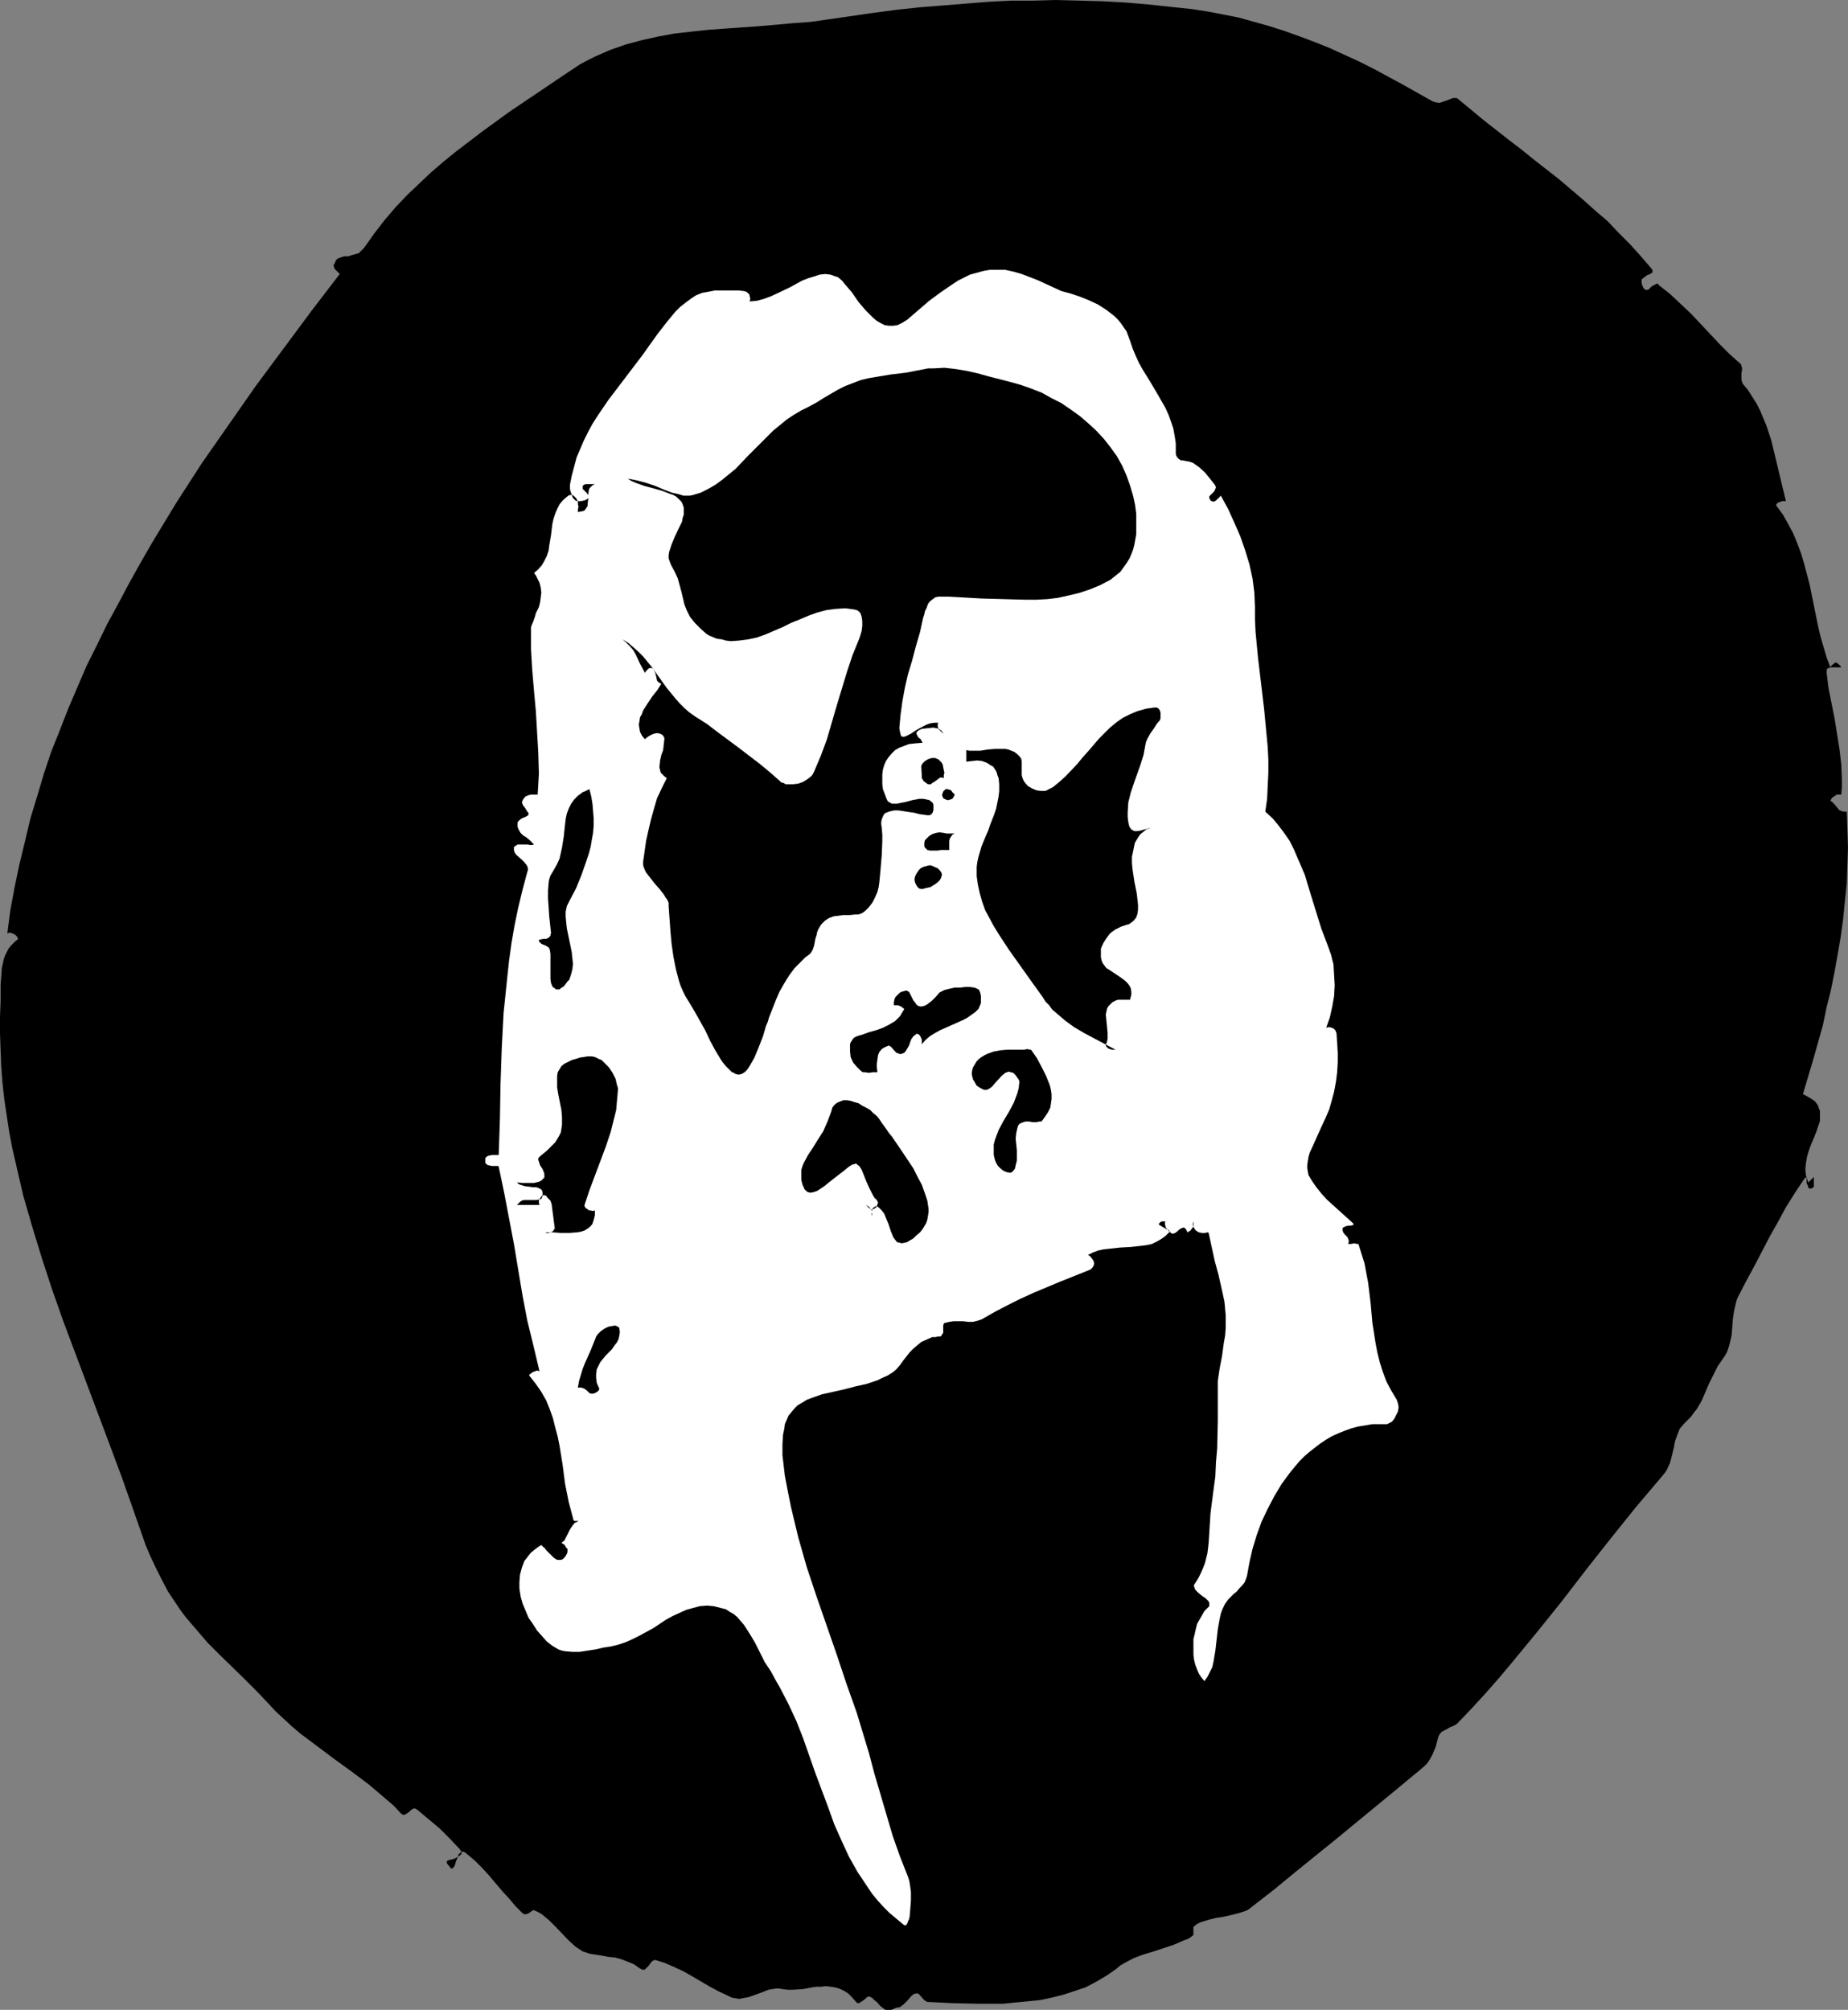 <?xml version="1.0" encoding="UTF-8" standalone="no"?>
<svg
   version="1.0"
   width="129.766mm"
   height="141.124mm"
   id="svg15"
   sodipodi:docname="Jesus 21.wmf"
   xmlns:inkscape="http://www.inkscape.org/namespaces/inkscape"
   xmlns:sodipodi="http://sodipodi.sourceforge.net/DTD/sodipodi-0.dtd"
   xmlns="http://www.w3.org/2000/svg"
   xmlns:svg="http://www.w3.org/2000/svg">
  <rect width="100%" height="100%" fill="#808080" stroke="none"/>
  <sodipodi:namedview
     id="namedview15"
     pagecolor="#ffffff"
     bordercolor="#000000"
     borderopacity="0.25"
     inkscape:showpageshadow="2"
     inkscape:pageopacity="0.0"
     inkscape:pagecheckerboard="0"
     inkscape:deskcolor="#d1d1d1"
     inkscape:document-units="mm" />
  <defs
     id="defs1">
    <pattern
       id="WMFhbasepattern"
       patternUnits="userSpaceOnUse"
       width="6"
       height="6"
       x="0"
       y="0" />
  </defs>
  <path
     style="fill:#000000;fill-opacity:1;fill-rule:evenodd;stroke:none"
     d="m 96.637,65.764 2.747,-3.878 2.747,-3.555 2.909,-3.393 3.07,-3.232 3.232,-3.07 3.07,-2.908 3.394,-2.908 3.394,-2.747 6.787,-5.171 7.11,-5.171 7.434,-5.009 7.434,-5.009 1.939,-1.293 1.939,-1.293 2.101,-1.131 1.939,-0.969 4.04,-1.777 4.202,-1.454 4.202,-1.131 4.363,-0.969 4.363,-0.808 4.363,-0.485 4.525,-0.485 4.363,-0.323 9.211,-0.646 9.05,-0.808 4.525,-0.323 4.525,-0.646 12.282,-1.777 6.141,-0.808 5.979,-0.646 6.141,-0.485 5.979,-0.485 6.141,-0.485 5.979,-0.323 h 5.979 L 280.214,0 l 6.141,0.162 5.979,0.162 5.979,0.323 5.979,0.485 5.979,0.646 6.141,0.646 4.202,0.646 4.202,0.808 4.04,0.808 4.04,1.131 4.04,1.131 4.04,1.293 4.04,1.454 3.878,1.454 4.04,1.616 7.757,3.555 3.878,1.939 3.878,2.101 3.878,2.101 7.757,4.363 0.323,0.162 0.646,0.162 0.97,0.162 0.97,-0.323 0.97,-0.323 0.808,-0.323 0.808,-0.323 h 0.646 0.323 l 0.323,0.162 6.626,5.494 6.787,5.332 3.394,2.585 3.394,2.747 6.626,5.171 6.464,5.494 3.232,2.908 3.232,2.747 2.909,3.07 3.07,3.07 2.909,3.232 2.909,3.393 0.162,0.323 v 0.323 0.162 l -0.162,0.162 -0.485,0.323 -0.808,0.323 -0.646,0.485 -0.646,0.485 -0.162,0.323 v 0.323 0.485 l 0.162,0.485 0.162,0.485 0.323,0.485 0.323,0.323 h 0.323 0.162 0.323 l 0.485,-0.485 0.485,-0.485 0.646,-0.323 0.646,-0.323 h 0.323 l 0.162,0.323 3.07,2.424 2.747,2.585 2.747,2.585 2.586,2.747 5.01,5.332 2.747,2.747 2.909,2.585 0.162,0.485 0.162,0.485 v 0.646 l -0.162,0.808 v 1.616 l 0.162,0.646 0.162,0.485 1.454,1.777 1.131,1.777 1.131,1.777 0.97,1.939 0.808,1.939 0.808,1.939 1.293,3.878 0.97,4.04 0.97,4.04 0.97,4.04 0.97,4.04 h -0.485 -0.485 l -0.808,0.323 -0.485,0.162 -0.162,0.323 -0.162,0.162 v 0.162 l 1.778,2.424 1.454,2.585 1.293,2.424 1.131,2.747 0.97,2.585 0.808,2.747 1.454,5.494 2.262,11.149 0.646,2.747 0.808,2.747 0.808,2.747 0.97,2.585 0.323,-0.485 0.808,-0.646 0.323,-0.162 0.323,0.162 0.808,0.646 0.323,0.485 h -2.586 l -0.646,0.162 -0.485,0.162 -0.162,0.485 v 0.646 l 0.485,4.04 0.808,4.04 0.808,4.04 0.646,4.04 0.646,4.04 0.485,4.04 0.162,4.04 v 2.101 l -0.162,1.939 h -0.485 -0.485 -0.323 l -0.323,0.323 -0.808,0.485 -0.485,0.808 0.485,0.323 0.485,0.485 0.97,1.131 0.323,0.485 0.646,0.323 0.646,0.162 h 0.808 l 0.162,4.686 0.162,4.847 -0.162,4.686 -0.162,4.847 -0.485,4.686 -0.485,4.847 -0.646,4.686 -0.808,4.686 -0.808,4.524 -0.97,4.847 -1.131,4.524 -0.97,4.686 -2.586,9.21 -2.747,9.21 0.97,0.485 0.808,0.485 0.808,0.485 0.646,0.485 0.485,0.646 0.323,0.485 0.162,0.646 0.323,0.646 v 1.293 1.454 l -0.485,1.454 -0.485,1.454 -0.646,1.616 -0.646,1.454 -0.646,1.777 -0.485,1.616 -0.323,1.777 -0.162,1.777 0.162,1.616 0.323,0.969 0.323,0.808 1.454,-1.454 v 1.616 0.646 0.323 l -0.162,0.162 -0.485,0.323 h -0.323 -0.162 l -0.323,-0.162 -0.162,-0.646 -0.323,-0.646 v -0.646 -0.646 l -0.162,-0.162 h -0.162 v 0 l -0.162,0.162 -2.586,3.878 -2.424,3.878 -2.101,3.878 -2.101,3.716 -4.04,7.756 -2.101,3.878 -2.101,4.04 -0.485,0.969 -0.323,1.131 -0.485,2.101 -0.323,2.101 -0.162,2.262 -0.162,2.101 -0.485,2.101 -0.323,1.131 -0.323,0.969 -0.485,0.969 -0.646,0.97 -1.454,2.101 -1.131,2.262 -1.131,2.262 -0.97,2.262 -0.97,2.262 -1.293,2.262 -0.808,0.97 -0.808,1.131 -0.97,0.97 -0.97,0.969 -0.485,0.646 -0.485,0.485 -0.323,0.808 -0.323,0.808 -0.646,1.777 -0.323,1.777 -0.485,1.939 -0.485,1.939 -0.808,1.777 -0.485,0.808 -0.646,0.808 -3.555,4.201 -3.555,4.201 -6.626,8.241 -6.626,8.402 -6.464,8.402 -6.626,8.241 -6.787,8.241 -3.394,4.04 -3.555,4.04 -3.717,4.04 -3.717,3.878 -0.485,0.323 -0.646,0.323 -0.808,0.323 -0.808,0.485 -0.646,0.323 -0.808,0.485 -0.485,0.646 -0.323,0.646 -0.323,1.293 -0.323,1.293 -0.485,1.131 -0.485,1.131 -0.646,1.131 -0.646,0.97 -0.808,0.808 -1.131,0.969 -2.747,2.262 -2.909,2.424 -5.494,4.524 -10.989,9.049 -10.989,8.887 -5.494,4.524 -5.818,4.524 -0.808,0.646 -0.808,0.485 -1.939,0.646 -1.939,0.485 -2.101,0.485 -2.101,0.323 -1.939,0.485 -2.101,0.646 -0.97,0.485 -0.808,0.646 -0.162,0.162 v 0.323 0.646 0.808 0.323 l -0.162,0.162 -1.131,0.808 -1.293,0.485 -2.586,1.131 -5.333,1.777 -2.747,0.808 -2.586,0.969 -2.424,1.293 -1.131,0.646 -1.131,0.969 -2.586,1.777 -2.747,1.616 -2.747,1.454 -2.909,0.97 -2.909,0.969 -3.232,0.808 -3.07,0.646 -3.232,0.323 -3.394,0.323 -3.232,0.323 h -3.394 -3.232 l -6.787,-0.162 -6.626,-0.323 -0.323,-0.162 -0.485,-0.323 -1.454,-1.616 -0.323,-0.162 h -0.323 l -0.646,0.162 -0.646,0.485 -0.97,1.131 -1.131,1.131 -0.646,0.485 -0.485,0.323 h -0.485 l -0.485,0.162 -1.131,0.485 h -0.646 -0.485 -0.485 l -0.646,-0.485 -0.808,-0.646 -0.646,-0.808 -0.808,-0.646 -0.646,-0.646 -0.323,-0.162 -0.485,-0.162 -0.485,0.162 -0.485,0.485 -0.646,0.485 -0.485,0.323 -0.485,0.323 h -0.323 -0.162 l -0.323,-0.323 -1.131,-1.293 -0.97,-0.97 -1.293,-0.808 -1.131,-0.485 -1.131,-0.323 -1.131,-0.162 -1.293,-0.162 -1.131,0.162 h -1.293 l -1.131,0.162 -2.586,0.485 -2.586,0.162 h -1.293 l -1.454,-0.162 -0.808,-0.162 h -0.97 l -1.939,0.323 -1.616,0.646 -1.778,0.646 -1.778,0.646 -1.778,0.323 -0.808,0.162 -0.97,-0.162 -0.97,-0.162 -0.97,-0.485 -2.424,-1.131 -2.424,-1.293 -4.686,-2.747 -2.262,-1.293 -2.424,-1.131 -2.586,-1.131 -2.586,-0.808 -0.485,0.162 -0.485,0.323 -0.323,0.485 -0.485,0.646 -0.485,0.485 -0.485,0.485 h -0.646 l -0.323,-0.162 -0.323,-0.162 -1.616,-1.131 -1.616,-0.646 -1.616,-0.646 -1.778,-0.485 -1.778,-0.162 -1.616,-0.323 -3.232,-0.485 -0.97,-0.323 -0.97,-0.323 -0.97,-0.646 -0.97,-0.646 -1.778,-1.616 -3.394,-3.555 -1.778,-1.777 -0.97,-0.808 -0.97,-0.808 -1.131,-0.646 -1.131,-0.485 -0.162,0.162 -0.323,0.162 -0.646,0.485 -0.323,0.162 -0.485,0.162 h -0.323 l -0.485,-0.162 -1.939,-1.939 -1.778,-2.101 -1.778,-1.939 -1.778,-2.101 -1.778,-2.101 -1.778,-1.939 -1.939,-1.939 -2.101,-1.777 -0.646,-0.485 -0.485,-0.162 -0.485,0.162 -0.323,0.323 -0.323,0.323 -0.162,0.646 -0.485,1.131 -0.323,1.131 -0.323,0.485 -0.162,0.162 -0.323,0.162 -0.323,-0.162 -0.323,-0.485 -0.323,-0.323 -0.323,-0.485 v -0.162 -0.323 l 0.162,-0.162 0.323,-0.162 0.808,-0.162 0.97,-0.323 0.808,-0.485 0.646,-0.485 0.162,-0.162 v -0.485 l -0.162,-0.323 -0.323,-0.485 -2.586,-2.747 -2.747,-2.747 -2.909,-2.424 -3.07,-2.585 -0.323,-0.162 -0.323,-0.162 -0.485,0.162 -0.485,0.323 -0.485,0.485 -0.485,0.323 -0.485,0.323 -0.646,0.162 -0.162,-0.162 -0.323,-0.162 -1.939,-2.101 -2.262,-1.939 -4.363,-3.716 -4.525,-3.393 -4.686,-3.393 -4.525,-3.393 -4.525,-3.393 -2.262,-1.939 -2.101,-1.939 -2.101,-1.939 -2.101,-2.262 -3.07,-3.232 -3.232,-3.232 -6.464,-6.302 -3.232,-3.232 -2.909,-3.393 -2.909,-3.393 -1.454,-1.939 -1.293,-1.939 -1.939,-2.908 -1.616,-3.07 -1.616,-3.232 -1.454,-3.07 -1.293,-3.07 -1.131,-3.232 -2.262,-6.463 -2.909,-8.241 -3.07,-8.241 -12.443,-33.124 -2.909,-8.241 -2.747,-8.402 L 8.565,325.588 6.141,317.186 4.202,308.784 3.232,304.583 2.424,300.22 1.778,296.019 1.131,291.656 0.646,287.293 0.323,282.93 0.162,278.729 0,274.205 v -4.363 l 0.162,-4.363 v -1.939 -2.262 l 0.162,-2.101 0.162,-2.262 0.485,-2.262 0.323,-0.969 0.485,-0.97 0.485,-0.969 0.808,-0.969 0.808,-0.808 0.97,-0.808 -0.485,-0.808 -0.646,-0.485 -0.485,-0.162 -0.323,-0.162 H 2.424 l -0.485,0.162 0.808,-6.14 1.131,-6.14 1.293,-6.14 1.454,-5.979 1.454,-6.14 1.778,-5.817 1.778,-5.979 1.939,-5.817 2.262,-5.655 2.262,-5.817 2.424,-5.655 2.424,-5.655 2.747,-5.494 2.747,-5.655 2.909,-5.332 2.909,-5.494 3.07,-5.494 3.07,-5.332 3.232,-5.332 3.232,-5.332 6.787,-10.503 7.11,-10.18 7.11,-10.18 7.434,-10.018 7.434,-10.018 7.434,-9.695 L 89.526,72.066 88.88,71.419 88.718,71.096 88.557,70.611 v -0.323 l 0.323,-0.485 0.162,-0.485 0.323,-0.485 0.485,-0.323 0.485,-0.162 0.97,-0.323 h 1.131 l 0.97,-0.323 1.131,-0.323 0.646,-0.162 0.485,-0.485 0.485,-0.485 z"
     id="path1" />
  <path
     style="fill:#ffffff;fill-opacity:1;fill-rule:evenodd;stroke:none"
     d="m 313.342,122.156 -0.646,-0.485 -0.485,-0.646 -0.162,-0.646 v -0.646 -2.101 l -0.323,-2.101 -0.323,-1.777 -0.646,-1.939 -0.646,-1.777 -0.808,-1.777 -1.939,-3.393 -2.101,-3.555 -2.101,-3.393 -0.97,-1.777 -0.808,-1.777 -0.808,-1.939 -0.646,-1.939 -0.485,-1.293 -0.485,-1.293 -0.808,-1.131 -0.646,-0.969 -0.808,-0.969 -0.97,-0.969 -2.101,-1.616 -2.262,-1.454 -2.424,-1.131 -2.424,-0.969 -2.424,-0.808 -2.424,-0.646 -2.101,-0.969 -2.101,-0.969 -2.101,-0.969 -2.101,-0.808 -2.101,-0.808 -2.262,-0.646 -2.262,-0.485 h -1.939 -1.939 l -1.778,0.323 -1.778,0.485 -1.778,0.485 -1.616,0.808 -1.616,0.808 -1.454,0.969 -3.07,2.101 -3.07,2.262 -5.818,5.009 -1.293,0.808 -1.293,0.646 -1.131,0.162 h -1.131 l -1.131,-0.162 -0.97,-0.485 -1.131,-0.646 -0.97,-0.808 -0.97,-0.969 -0.97,-0.969 -1.939,-2.262 -1.778,-2.585 -1.939,-2.262 -0.646,-0.808 -1.131,-0.969 -0.646,-0.162 -1.293,-0.485 -1.454,-0.162 -1.454,0.162 -1.454,0.485 -1.616,0.485 -1.616,0.646 -3.232,1.777 -3.394,1.616 -1.778,0.808 -1.778,0.646 -1.778,0.485 -1.939,0.162 0.162,-0.485 v -0.485 l -0.162,-0.485 v -0.323 l -0.323,-0.323 -0.323,-0.323 -0.323,-0.162 -0.485,-0.162 -1.454,-0.162 h -1.454 -1.454 -1.454 -1.939 l -1.616,0.323 -1.778,0.323 -1.616,0.646 -1.454,0.969 -1.293,0.969 -1.454,1.131 -1.293,1.293 -2.262,2.747 -2.262,2.908 -2.101,2.908 -1.939,2.747 -3.07,4.04 -3.07,4.04 -3.07,4.04 -2.747,4.04 -1.454,2.262 -1.131,2.101 -1.131,2.262 -0.97,2.262 -0.97,2.262 -0.646,2.424 -0.646,2.424 -0.485,2.424 v 1.131 l 0.162,0.646 0.323,0.969 0.323,0.808 0.646,0.646 0.485,0.162 h 0.485 0.485 l 0.808,-0.162 0.485,-0.162 0.485,-0.323 0.162,-0.162 v -0.323 -0.323 -0.162 l -0.485,-0.646 -0.485,-0.485 -0.485,-0.485 v -0.323 -0.323 -0.162 l 0.323,-0.323 0.646,-0.162 h 0.646 0.808 0.808 l -0.646,0.323 -0.485,0.485 -0.323,0.323 -0.162,0.485 -0.162,1.131 v 1.293 l -0.162,1.293 v 0.485 l -0.323,0.485 -0.323,0.485 -0.323,0.323 -0.808,0.162 -0.808,0.162 v -0.646 l 0.162,-0.808 -0.162,-0.646 v -0.808 l -0.485,-0.808 -0.646,-0.646 -0.323,-0.162 h -0.485 -0.323 l -0.485,0.323 -1.131,0.969 -0.97,1.131 -0.646,1.293 -0.485,1.131 -0.485,1.454 -0.323,1.454 -0.323,2.747 -0.485,2.908 -0.162,1.293 -0.485,1.454 -0.646,1.293 -0.646,1.131 -0.97,1.131 -1.131,0.969 0.485,0.646 0.323,0.646 0.646,1.293 0.323,1.293 0.162,1.293 -0.162,1.293 -0.162,1.293 -0.323,1.293 -0.485,0.97 -0.323,0.646 -0.162,0.646 -0.485,1.454 -0.485,1.131 -0.162,0.485 v 0.485 5.332 l 0.323,5.494 0.485,5.655 0.485,5.332 0.323,5.494 0.323,5.494 0.162,5.655 -0.323,5.494 h -1.778 l -0.646,0.162 -0.808,0.323 -0.646,0.808 -0.162,0.323 -0.162,0.485 0.162,0.323 0.162,0.485 0.323,0.323 0.323,0.485 0.485,0.808 0.323,0.323 v 0.323 0.162 l -0.323,0.323 -0.646,0.323 -0.808,0.323 -0.646,0.485 -0.323,0.323 -0.162,0.323 v 0.485 0.646 l 0.323,0.808 0.485,0.808 0.646,0.646 0.808,0.485 0.808,0.646 0.646,0.646 0.646,0.646 -0.808,0.162 -0.97,-0.162 h -1.778 -0.808 l -0.485,0.323 -0.485,0.323 v 0.485 0.323 l 0.162,0.646 0.485,0.646 1.454,1.293 0.646,0.646 0.646,0.808 0.162,0.323 0.162,0.485 v 0.485 l -0.162,0.485 -1.293,4.847 -1.131,4.686 -0.97,4.686 -0.808,4.686 -0.646,4.686 -0.485,4.524 -0.97,9.372 -0.485,9.372 -0.323,9.372 -0.162,9.372 -0.323,9.533 h -0.162 -0.485 -0.485 -0.646 l -0.808,0.162 -0.485,0.162 -0.485,0.485 v 0.323 0.323 0.323 0.323 l 0.485,0.485 0.485,0.162 0.808,0.162 h 1.131 0.485 l 0.162,0.162 1.454,6.948 1.293,6.786 1.293,6.786 1.131,6.786 1.131,6.786 1.293,6.786 1.616,6.625 1.616,6.786 -0.646,-0.162 -0.485,0.162 -0.808,0.323 -0.323,0.323 -0.323,0.162 -0.162,0.323 v 0 l 1.778,2.262 1.454,2.101 1.293,2.262 0.97,2.424 0.808,2.262 0.646,2.585 0.646,2.424 0.485,2.424 0.808,5.009 0.646,5.009 0.97,4.847 0.646,2.424 0.646,2.424 0.162,0.162 h 0.162 0.646 0.97 0.808 -0.808 -0.646 l -0.485,0.323 -0.485,0.162 -0.646,0.808 -0.646,0.97 -0.97,1.939 -0.485,0.97 -0.808,0.646 0.808,0.485 0.485,0.808 0.323,0.323 v 0.485 0.323 l -0.162,0.485 -0.485,0.808 -0.646,0.646 -0.485,0.162 h -0.323 -0.485 l -0.485,-0.162 -0.646,-0.485 -0.646,-0.646 -1.293,-1.293 -0.485,-0.646 -0.485,-0.323 -0.162,-0.323 h -0.323 l -0.97,0.646 -0.808,0.646 -0.808,0.646 -0.646,0.808 -0.485,0.646 -0.646,0.808 -0.646,1.777 -0.485,1.777 -0.162,1.939 v 1.777 l 0.323,2.101 0.485,1.777 0.808,1.939 0.808,1.939 1.131,1.616 1.131,1.777 1.293,1.454 1.293,1.454 1.454,1.131 0.808,0.485 0.808,0.485 0.97,0.323 0.808,0.162 1.939,0.162 h 1.939 l 2.101,-0.323 2.101,-0.323 2.101,-0.485 2.101,-0.323 1.939,-0.485 1.939,-0.646 1.778,-0.808 1.939,-0.969 3.555,-1.939 3.394,-2.262 1.778,-0.969 1.778,-0.808 1.778,-0.808 1.778,-0.485 1.778,-0.485 1.939,-0.162 1.778,0.162 1.939,0.485 1.293,0.323 0.97,0.646 1.131,0.646 0.97,0.808 0.808,0.969 0.97,1.131 1.454,2.262 1.454,2.424 2.586,5.171 1.616,2.424 1.131,2.101 1.293,2.262 2.262,4.363 2.101,4.524 1.778,4.524 3.232,9.21 3.394,9.049 1.616,4.524 1.939,4.363 1.939,4.201 2.262,4.04 1.293,1.939 1.293,1.939 1.293,1.939 1.454,1.777 1.616,1.777 1.616,1.616 1.939,1.616 1.939,1.616 h 0.162 0.323 l 0.323,-0.485 0.162,-0.485 0.323,-0.646 0.162,-0.808 0.162,-1.939 0.162,-2.262 v -2.262 l -0.323,-2.262 -0.162,-0.808 -0.323,-0.97 -2.101,-5.332 -1.939,-5.494 -1.616,-5.494 -1.616,-5.494 -1.616,-5.494 -1.454,-5.494 -1.616,-5.332 -1.616,-5.332 -2.747,-7.756 -2.586,-7.756 -5.333,-15.35 -2.586,-7.756 -2.262,-7.918 -0.97,-4.04 -0.97,-4.04 -0.808,-4.04 -0.808,-4.201 -0.323,-2.747 -0.323,-2.747 v -2.908 l 0.162,-2.585 0.323,-1.454 0.162,-1.293 0.485,-1.131 0.485,-1.131 0.808,-0.969 0.808,-0.97 0.808,-0.808 1.131,-0.646 1.293,-0.808 1.293,-0.485 2.747,-0.969 2.909,-0.646 2.909,-0.646 3.07,-0.808 2.909,-0.646 2.909,-0.969 1.293,-0.646 1.454,-0.646 1.293,-0.808 0.97,-0.808 0.97,-1.131 0.808,-1.131 1.778,-2.262 0.97,-0.97 1.131,-0.969 0.97,-0.808 1.454,-0.646 1.454,-0.646 h 0.808 l 0.808,-0.162 h 0.323 0.323 l 0.323,-0.485 0.323,-0.485 v -0.646 -0.646 -0.646 l 0.162,-0.485 0.162,-0.162 1.293,-0.323 1.131,-0.162 h 2.586 l 1.293,0.162 h 1.293 l 1.293,-0.323 0.97,-0.323 3.394,-1.939 3.394,-1.777 3.555,-1.777 3.555,-1.616 6.949,-2.908 7.272,-2.908 0.808,-0.323 0.485,-0.485 0.323,-0.485 0.162,-0.646 -0.162,-0.646 -0.323,-0.485 -0.485,-0.646 -0.646,-0.485 1.293,-0.646 1.293,-0.485 1.454,-0.323 1.454,-0.162 2.909,-0.323 2.909,-0.162 2.909,-0.323 1.293,-0.162 1.454,-0.323 1.293,-0.646 1.131,-0.646 1.131,-0.808 1.131,-1.131 v -0.162 l -0.162,-0.162 -0.162,-0.162 -0.485,-0.162 -0.808,-0.485 -0.808,-0.485 -0.323,-0.162 -0.162,-0.323 0.162,-0.162 0.162,-0.162 0.162,-0.162 0.323,-0.162 h 0.485 0.485 l -0.162,0.485 0.162,0.808 0.162,0.485 0.646,0.646 0.646,0.646 0.323,0.162 h 0.323 l 0.485,-0.162 0.646,-0.485 0.485,-0.485 0.646,-0.323 0.485,-0.162 0.323,0.162 0.162,0.162 0.323,0.485 0.162,0.485 0.808,-0.485 0.485,-0.646 0.323,-0.485 v -0.323 -0.485 -0.485 l -0.162,0.485 v 0.485 l 0.162,0.485 0.162,0.323 0.485,0.646 0.808,0.485 0.808,0.162 h 0.808 l 0.646,-0.162 h 0.162 l 0.162,0.162 0.808,3.716 0.808,3.716 0.97,3.555 0.808,3.555 0.808,3.716 0.323,3.555 v 1.777 1.777 l -0.162,1.939 -0.323,1.777 -0.485,3.555 -0.646,3.393 -0.485,3.232 v 3.232 7.433 l -0.162,7.271 -0.323,3.716 -0.162,3.716 -0.485,3.555 -0.485,3.716 -0.323,2.585 -0.162,2.585 -0.323,5.171 -0.323,2.747 -0.646,2.585 -0.485,1.293 -0.646,1.454 -0.646,1.293 -0.808,1.293 -0.323,0.485 v 0.485 l 0.162,0.323 0.162,0.485 0.808,0.808 0.97,0.808 0.97,0.646 0.808,0.808 0.162,0.485 v 0.323 0.485 l -0.323,0.323 -0.97,0.97 -0.646,1.131 -0.646,1.131 -0.646,1.131 -0.323,1.293 -0.323,1.454 -0.323,1.293 v 2.908 1.293 l 0.162,1.293 0.323,1.293 0.485,1.293 0.485,1.131 0.646,0.969 0.808,0.97 0.808,-1.131 0.646,-1.293 0.646,-1.293 0.323,-1.454 0.485,-2.908 0.646,-5.655 0.485,-2.747 0.323,-1.454 0.485,-1.293 0.646,-1.293 0.808,-1.131 1.454,-1.454 0.808,-0.646 0.646,-0.808 0.808,-0.808 0.646,-0.808 0.323,-0.808 0.323,-0.969 0.646,-3.555 0.808,-3.555 1.131,-3.716 1.293,-3.555 1.616,-3.393 1.778,-3.393 1.939,-3.232 2.262,-3.07 2.424,-2.908 1.293,-1.293 1.293,-1.131 1.454,-1.131 1.454,-1.131 1.454,-0.969 1.616,-0.97 1.778,-0.808 1.616,-0.646 1.778,-0.646 1.778,-0.485 1.939,-0.323 1.939,-0.323 h 1.939 1.939 l 0.323,-0.162 0.323,-0.162 0.646,-0.323 0.646,-0.808 0.485,-0.969 0.485,-0.97 0.162,-1.131 -0.162,-0.97 -0.162,-0.485 -0.162,-0.485 -1.454,-2.424 -1.293,-2.424 -0.97,-2.585 -0.808,-2.585 -0.646,-2.585 -0.485,-2.585 -0.808,-5.171 -0.485,-5.332 -0.646,-5.332 -0.485,-2.585 -0.485,-2.585 -0.808,-2.585 -0.808,-2.585 h -0.162 -0.162 l -0.808,-0.162 -0.808,0.162 H 357.782 l 0.162,-0.485 v -0.485 l -0.323,-0.808 -0.323,-0.323 -0.323,-0.323 -0.485,-0.646 -0.162,-0.485 v -0.323 -0.323 l 0.162,-0.162 0.646,-0.323 0.646,-0.162 h 0.646 l 0.646,-0.162 0.162,-0.162 v 0 -0.162 l -0.323,-0.323 -3.394,-3.07 -3.394,-3.07 -1.454,-1.616 -1.293,-1.616 -1.131,-1.616 -0.97,-1.616 -0.162,-0.808 -0.162,-0.969 v -0.969 l 0.162,-1.131 0.162,-0.969 0.323,-1.131 0.97,-2.101 2.101,-4.686 1.131,-2.424 0.97,-2.262 0.646,-2.262 0.646,-2.424 0.485,-2.585 0.323,-2.585 0.162,-2.585 v -2.585 l -0.162,-2.585 -0.162,-2.585 -0.323,-0.808 -0.323,-0.323 -0.162,-0.162 -0.485,-0.162 -0.485,-0.162 h -0.485 l -0.485,0.162 0.97,-2.747 0.646,-2.908 0.485,-2.747 0.162,-2.908 -0.162,-2.747 -0.162,-2.747 -0.646,-2.585 -0.808,-2.262 -1.778,-4.686 -1.454,-4.686 -1.454,-4.686 -1.454,-4.847 -0.97,-2.262 -0.97,-2.262 -0.97,-2.262 -1.131,-2.262 -1.454,-2.101 -1.454,-1.939 -1.616,-1.939 -1.939,-1.777 0.485,-3.393 0.162,-3.555 0.162,-3.393 v -3.393 l -0.162,-3.393 -0.323,-3.393 -0.646,-6.786 -0.808,-6.786 -0.808,-6.786 -0.646,-6.786 -0.162,-3.393 v -3.393 l -0.162,-3.716 -0.485,-3.716 -0.808,-3.716 -1.131,-3.716 -1.293,-3.716 -1.616,-3.716 -1.616,-3.555 -1.939,-3.555 -0.646,0.646 -0.646,0.646 -0.323,0.162 -0.323,0.162 -0.485,-0.162 -0.323,-0.162 -0.162,-0.323 -0.162,-0.323 v -0.485 l 0.323,-0.323 0.485,-0.485 0.485,-0.485 0.323,-0.646 0.162,-0.485 -0.162,-0.323 -0.162,-0.323 -1.293,-1.616 -1.293,-1.616 -1.616,-1.454 -1.616,-1.131 -0.97,-0.323 -0.97,-0.162 -0.646,-0.162 z"
     id="path2" />
  <path
     style="fill:#ffffff;fill-opacity:1;fill-rule:evenodd;stroke:none"
     d="m 316.412,255.138 0.323,1.293 0.485,1.131 0.646,1.131 0.646,0.969 1.454,1.777 1.778,1.616 1.616,1.454 1.939,1.293 3.394,2.585 0.646,0.485 0.323,0.323 0.485,0.485 0.323,0.808 v 0.323 l -0.162,0.808 -0.485,0.646 -0.646,0.646 -0.97,0.485 -1.131,0.646 -2.424,1.131 -1.454,0.485 -1.293,0.646 -1.293,0.646 -1.131,0.808 -1.131,0.646 -0.97,0.808 -1.131,1.293 -0.97,1.616 -0.808,1.777 -0.808,1.777 -0.485,2.101 -0.323,2.101 -0.323,2.101 -0.162,2.262 0.162,2.101 0.162,2.262 0.485,2.101 0.646,2.101 0.808,1.939 0.97,1.777 1.131,1.454 1.454,1.454 -0.485,0.162 -0.485,-0.162 -0.808,-0.323 -0.323,-0.323 -0.323,-0.162 -0.323,-0.323 h -0.323 l -0.485,0.162 -0.485,0.162 -0.323,0.485 -0.162,0.646 v 2.585 l -0.323,-0.323 -0.323,-0.485 -0.162,-0.485 v -0.485 l 0.162,-0.97 0.323,-0.808 0.485,-0.969 0.323,-0.97 v -0.808 l -0.162,-0.485 -0.323,-0.485 -0.485,-0.808 -0.485,-0.323 -0.485,-0.323 h -0.485 -0.323 l -0.323,0.323 -0.485,0.646 -0.323,0.97 -0.162,0.646 v 0.323 0.323 -0.323 l 0.323,-2.747 0.485,-2.585 0.162,-2.585 v -1.293 -1.131 l -0.162,-1.131 -0.323,-0.969 -0.485,-1.131 -0.646,-0.969 -0.808,-0.808 -0.97,-0.808 -1.293,-0.808 -1.454,-0.646 1.454,-2.585 1.293,-2.585 1.131,-2.747 0.808,-2.747 0.485,-2.908 0.485,-2.747 v -2.908 -2.908 l -0.162,-0.323 -0.162,-0.323 -0.323,-0.323 -0.485,-0.323 h -0.646 l -1.293,-0.162 h -0.485 l -0.485,-0.323 -0.323,-0.162 v -0.162 -0.485 l 0.323,-0.485 0.323,-0.485 0.97,-0.969 0.162,-0.646 v -0.646 l -0.323,-0.646 -0.323,-0.485 -0.323,-0.323 -0.485,-0.323 -0.97,-0.323 -1.131,-0.162 -0.97,-0.162 h -0.323 l -0.485,-0.323 -0.162,-0.162 -0.162,-0.323 0.162,-0.323 v -0.485 l 0.323,-0.323 0.485,-0.323 0.646,-0.162 0.97,-0.323 1.131,-0.162 0.97,-0.323 2.586,-0.323 2.424,-0.162 1.131,-0.162 h 0.97 l 0.808,0.162 h 0.646 l 0.485,0.162 z"
     id="path3" />
  <path
     style="fill:#000000;fill-opacity:1;fill-rule:evenodd;stroke:none"
     d="m 298.96,245.443 -1.454,0.485 -1.616,0.808 -1.293,0.97 -0.97,1.293 -0.808,1.293 -0.646,1.454 v 0.808 0.808 0.646 l 0.162,0.808 0.323,0.808 0.485,0.646 0.485,0.646 0.808,0.485 2.909,1.939 1.293,0.969 0.646,0.646 0.485,0.646 0.323,0.646 0.162,0.969 v 0.808 l -0.323,1.131 v 0.162 h -1.454 -1.131 -0.646 l -0.485,0.162 -0.97,0.485 -0.646,0.646 -0.485,0.485 -0.323,0.646 -0.162,0.808 -0.162,0.646 0.162,1.616 0.323,3.232 v 1.616 l -0.162,0.808 -0.323,0.808 v 0.162 l 0.162,0.323 0.162,0.162 0.323,0.323 0.485,0.162 0.485,0.162 h 0.485 0.485 l -2.747,-1.454 -2.747,-1.454 -2.747,-1.454 -2.747,-1.616 -2.424,-1.777 -2.262,-1.939 -1.131,-0.969 -0.808,-1.131 -0.97,-0.969 -0.808,-1.293 -2.909,-4.04 -5.979,-8.402 -2.747,-4.201 -1.293,-2.101 -1.131,-2.101 -1.131,-2.101 -0.808,-2.262 -0.646,-2.262 -0.485,-2.262 -0.323,-2.262 v -2.424 l 0.162,-1.293 0.323,-1.454 0.808,-2.747 1.131,-2.747 0.646,-1.454 0.485,-1.454 1.131,-2.908 0.485,-1.454 0.323,-1.616 0.323,-1.616 0.162,-1.454 v -1.777 l -0.162,-1.616 -0.323,-0.808 -0.162,-0.646 -0.323,-0.646 -0.323,-0.485 -0.323,-0.485 -0.646,-0.323 -0.97,-0.646 -1.293,-0.485 -1.293,-0.162 -1.454,0.162 -1.454,0.162 v -3.07 l 0.808,0.162 h 0.97 1.939 l 1.939,-0.323 1.939,-0.162 h 1.778 0.97 l 0.808,0.162 0.808,0.323 0.808,0.323 0.808,0.646 0.646,0.646 0.323,0.485 0.162,0.646 v 1.454 1.616 0.646 l 0.162,0.646 0.323,0.808 0.323,0.485 0.808,0.969 1.131,0.646 1.131,0.485 1.131,0.162 h 1.293 l 0.97,-0.485 0.97,-0.485 1.778,-1.454 1.616,-1.454 3.07,-3.232 1.454,-1.777 1.454,-1.616 2.909,-3.393 1.454,-1.454 1.454,-1.454 1.778,-1.454 1.616,-1.131 1.939,-0.969 1.939,-0.808 2.262,-0.646 2.262,-0.323 h 0.646 l 0.485,0.323 0.323,0.485 0.162,0.646 v 0.646 0.646 l -0.162,0.646 -0.323,0.323 -0.646,0.808 -0.485,0.808 -1.131,1.616 -0.808,1.454 -0.323,0.808 -0.162,0.808 -0.485,2.585 -0.808,2.585 -1.778,5.009 -0.808,2.424 -0.646,2.585 -0.162,2.585 v 1.293 l 0.162,1.293 0.162,0.808 0.162,0.485 0.323,0.485 0.323,0.323 0.323,0.162 0.323,0.162 h 0.808 l 0.97,-0.162 0.485,-0.162 0.646,-0.162 1.131,-0.323 h 1.293 -1.131 l -0.97,0.323 -0.808,0.646 -0.808,0.646 -0.485,0.646 -0.485,0.808 -0.485,0.808 -0.162,0.646 -0.323,1.616 -0.323,1.454 v 1.777 l 0.162,1.616 0.485,3.232 0.646,3.232 0.162,1.454 0.162,1.454 v 1.293 l -0.162,1.131 -0.323,0.97 -0.646,0.808 -0.808,0.646 -0.485,0.323 z"
     id="path4" />
  <path
     style="fill:#000000;fill-opacity:1;fill-rule:evenodd;stroke:none"
     d="m 244.501,203.27 0.323,-0.646 0.646,-0.646 0.808,-0.485 0.97,-0.323 h 0.97 l 0.323,0.162 0.485,0.162 0.323,0.323 0.485,0.485 0.323,0.485 0.162,0.808 0.162,0.808 0.162,0.646 -0.162,0.646 v 0.808 l -0.485,-0.162 h -0.485 l -0.646,0.485 -0.646,0.485 -0.808,0.485 -0.323,0.323 h -0.485 -0.323 l -0.485,-0.323 -0.646,-0.485 -0.485,-0.808 z"
     id="path5" />
  <path
     style="fill:#000000;fill-opacity:1;fill-rule:evenodd;stroke:none"
     d="m 253.389,210.865 -0.323,0.646 -0.323,0.485 -0.485,0.162 -0.485,0.162 h -0.485 l -0.323,-0.162 -0.323,-0.162 -0.323,-0.162 -0.162,-0.485 -0.162,-0.323 0.162,-0.485 0.162,-0.485 0.323,-0.323 0.323,-0.323 h 0.485 l 0.485,0.162 0.485,0.162 0.323,0.485 0.323,0.323 z"
     id="path6" />
  <path
     style="fill:#000000;fill-opacity:1;fill-rule:evenodd;stroke:none"
     d="m 250.48,221.045 0.808,0.162 h 0.646 1.454 l -0.646,0.323 -0.323,0.485 -0.323,0.485 -0.162,0.646 v 1.131 0.808 0.485 h -0.97 -1.131 l -0.97,0.162 h -1.131 -0.97 l -0.646,-0.162 -0.323,-0.323 -0.323,-0.323 -0.162,-0.323 v -0.485 -0.485 l 0.162,-0.646 0.646,-0.646 0.485,-0.485 0.808,-0.485 0.97,-0.323 0.97,-0.162 z"
     id="path7" />
  <path
     style="fill:#000000;fill-opacity:1;fill-rule:evenodd;stroke:none"
     d="m 248.864,230.416 0.485,0.485 0.485,0.646 0.162,0.646 -0.162,0.485 -0.162,0.485 -0.323,0.485 -0.485,0.485 -0.646,0.485 -1.293,0.808 -1.454,0.323 -0.485,0.162 h -0.646 l -0.485,-0.162 -0.323,-0.323 -0.323,-0.485 -0.323,-0.646 -0.162,-0.646 v -0.485 l 0.162,-0.646 0.323,-0.646 0.323,-0.485 0.323,-0.485 0.485,-0.485 0.646,-0.323 0.485,-0.162 0.646,-0.162 0.646,-0.162 0.646,0.162 0.646,0.323 z"
     id="path8" />
  <path
     style="fill:#000000;fill-opacity:1;fill-rule:evenodd;stroke:none"
     d="m 250.641,262.733 1.293,-0.323 1.454,-0.323 h 1.454 l 1.293,-0.162 h 1.293 l 1.131,0.162 0.485,0.162 0.323,0.162 0.323,0.162 0.162,0.162 0.323,0.808 0.162,0.808 v 0.646 0.485 0.646 l -0.162,0.485 -0.485,1.131 -0.808,0.808 -1.131,0.808 -1.131,0.808 -1.293,0.646 -2.909,1.293 -2.909,1.293 -1.454,0.808 -1.293,0.808 -1.131,0.97 -0.97,1.131 v -0.646 -0.485 l -0.162,-0.485 -0.162,-0.323 -0.162,-0.323 -0.323,-0.323 -0.323,-0.162 h -0.323 l -0.323,0.323 -0.323,0.162 -0.646,0.808 -0.323,0.808 -0.323,0.97 -0.485,0.808 -0.485,0.808 -0.323,0.323 -0.323,0.162 -0.485,0.162 h -0.485 l -0.323,-0.162 -0.485,-0.162 -1.454,-1.616 -0.323,-0.162 -0.162,-0.162 -1.131,0.485 -0.808,0.485 -0.646,0.808 -0.323,0.808 -0.162,1.131 -0.162,1.131 v 0.97 l 0.162,1.293 h -1.131 l -1.131,0.162 -1.131,-0.162 h -0.485 l -0.485,-0.323 -0.485,-0.485 -0.646,-0.646 -0.97,-1.131 -0.646,-1.454 -0.162,-1.454 v -1.293 -0.646 l 0.162,-0.485 0.323,-0.485 0.323,-0.485 0.323,-0.323 0.646,-0.323 1.616,-0.485 1.778,-0.646 1.778,-0.485 1.778,-0.646 1.616,-0.808 1.616,-0.969 0.646,-0.646 0.646,-0.646 0.485,-0.808 0.485,-0.808 0.162,-0.162 -0.162,-0.323 -0.323,-0.162 -0.323,-0.323 -0.485,-0.162 -0.323,-0.162 h -0.646 -0.485 v -0.808 l 0.162,-0.808 0.323,-0.646 0.485,-0.485 0.485,-0.485 0.485,-0.323 0.646,-0.162 0.485,-0.162 h 0.323 l 0.323,0.162 0.323,0.162 0.162,0.323 0.485,0.97 0.485,0.969 0.646,0.808 0.162,0.323 0.485,0.323 0.485,0.162 h 0.485 l 0.646,-0.162 0.646,-0.323 0.646,-0.485 0.646,-0.485 1.131,-1.131 0.97,-1.131 0.646,-0.323 z"
     id="path9" />
  <path
     style="fill:#000000;fill-opacity:1;fill-rule:evenodd;stroke:none"
     d="m 271.164,278.568 h 0.646 l 0.808,-0.162 0.808,0.162 h 0.162 l 0.162,0.162 1.454,2.101 1.293,2.424 1.131,2.262 0.97,2.424 0.323,1.293 0.162,1.131 v 1.293 l -0.162,1.131 -0.162,1.131 -0.646,1.293 -0.646,0.97 -0.808,1.131 -0.323,0.323 h -0.485 l -0.808,0.162 h -0.97 l -0.97,-0.162 h -0.97 l -0.97,0.323 -0.323,0.162 -0.323,0.162 -0.323,0.485 -0.162,0.485 -0.323,1.454 -0.162,1.454 0.323,3.07 v 1.454 1.293 l -0.323,1.293 -0.162,0.808 -0.323,0.485 -0.323,0.323 -0.162,0.162 -0.323,0.162 h -0.485 l -0.646,-0.162 -0.808,-0.323 -0.808,-0.646 -0.646,-0.646 -0.485,-0.808 -0.323,-0.808 -0.323,-1.293 v -1.454 -1.293 l 0.323,-1.293 0.485,-1.293 0.485,-1.293 1.293,-2.424 1.454,-2.424 1.293,-2.424 0.485,-1.293 0.485,-1.293 0.323,-1.293 0.162,-1.454 v -0.323 l -0.162,-0.485 -0.485,-0.646 -0.323,-0.485 -0.646,-0.646 -0.646,-0.162 -0.646,-0.162 -0.323,0.162 -0.485,0.162 -0.97,0.808 -1.778,1.939 -0.808,0.969 -0.485,0.323 -0.485,0.323 -0.485,0.162 h -0.646 l -0.97,-0.485 -0.485,-0.323 -0.485,-0.323 -0.646,-1.131 -0.323,-0.485 -0.162,-0.646 -0.162,-0.646 v -0.646 l 0.162,-0.808 0.162,-0.485 0.485,-0.808 0.485,-0.808 0.646,-0.646 0.646,-0.485 0.808,-0.485 0.646,-0.323 1.778,-0.646 1.778,-0.323 1.778,-0.162 z"
     id="path10" />
  <path
     style="fill:#000000;fill-opacity:1;fill-rule:evenodd;stroke:none"
     d="m 233.997,297.958 1.293,1.777 0.646,0.969 0.808,0.969 2.747,4.04 2.909,4.363 1.131,2.262 1.131,2.101 0.808,2.262 0.646,1.939 0.162,1.131 0.162,0.97 v 0.969 l -0.162,0.969 -0.162,0.97 -0.323,0.969 -0.485,0.808 -0.485,0.808 -0.646,0.808 -0.97,0.808 -0.808,0.808 -1.131,0.646 -0.485,0.323 -0.646,0.162 -0.808,0.162 -0.646,-0.162 -0.646,-0.162 -0.485,-0.646 -0.485,-0.646 -0.323,-0.808 -0.323,-0.808 -0.323,-0.969 -0.323,-0.97 -0.808,-1.939 -0.323,-0.808 -0.646,-0.808 -0.646,-0.646 -0.646,-0.485 h -0.323 l -0.162,0.162 -0.323,0.162 -0.323,0.323 -0.162,0.485 v 0.485 l -0.162,0.485 0.162,0.485 v -0.485 -0.485 -0.323 l -0.323,-0.485 -0.485,-0.646 -0.808,-0.485 0.485,0.485 0.323,0.323 0.485,0.323 0.323,0.162 0.323,-0.162 0.323,-0.162 0.485,-0.323 0.162,-0.323 0.162,-0.485 0.162,-0.485 -0.162,-0.323 -0.162,-0.323 -0.646,-0.646 -0.485,-0.808 -0.808,-1.616 -0.808,-1.777 -0.646,-1.616 -0.646,-1.616 -0.323,-0.485 -0.323,-0.485 -0.485,-0.323 -0.323,-0.323 -0.485,0.162 -0.646,0.162 -0.97,0.646 -0.97,0.808 -2.101,1.616 -2.262,1.777 -0.97,0.808 -0.97,0.646 -0.97,0.646 -0.97,0.323 -0.808,0.162 -0.646,-0.162 -0.323,-0.162 -0.323,-0.323 -0.323,-0.323 -0.162,-0.485 -0.323,-0.646 -0.162,-0.646 -0.162,-0.646 v -0.969 -0.808 -0.97 l 0.323,-0.969 0.323,-0.808 1.131,-2.101 1.293,-1.939 1.293,-2.101 1.454,-2.262 1.131,-2.585 0.485,-1.293 0.485,-1.293 0.323,-1.131 0.646,-0.808 0.646,-0.485 0.808,-0.323 0.808,-0.323 h 0.97 l 0.97,0.162 0.97,0.323 1.131,0.323 0.97,0.646 0.97,0.485 1.131,0.646 0.808,0.808 0.97,0.808 0.646,0.808 z"
     id="path11" />
  <path
     style="fill:#000000;fill-opacity:1;fill-rule:evenodd;stroke:none"
     d="m 151.096,239.142 -0.646,1.293 -0.323,1.454 v 1.454 l 0.162,1.616 0.162,1.454 0.323,1.616 0.646,3.07 0.323,1.616 0.162,1.616 0.162,1.454 -0.162,1.454 -0.323,1.293 -0.485,1.454 -0.485,0.485 -0.485,0.646 -0.485,0.646 -0.808,0.485 -0.323,0.323 h -0.485 -0.485 l -0.323,-0.323 -0.323,-0.162 -0.323,-0.323 -0.162,-0.485 -0.162,-0.323 -0.162,-1.131 v -1.131 -4.363 -1.131 l -0.162,-1.131 -0.162,-0.323 -0.162,-0.323 -0.808,-0.485 -0.808,-0.323 -0.323,-0.162 -0.162,-0.162 -0.323,-0.323 -0.162,-0.162 v -0.162 l 0.162,-0.323 h 0.323 l 0.646,-0.162 h 0.808 l 0.646,-0.323 0.485,-0.485 v -0.323 l 0.162,-0.323 -0.485,-4.524 -0.162,-2.424 -0.162,-2.262 v -2.101 l 0.162,-2.101 0.162,-0.969 0.323,-0.97 0.485,-0.808 0.485,-0.808 0.808,-1.454 0.646,-1.454 0.323,-1.454 0.323,-1.454 0.485,-3.07 0.162,-1.616 0.162,-1.454 0.162,-1.454 0.323,-1.454 0.485,-1.293 0.646,-1.293 0.808,-1.131 0.97,-0.969 1.293,-0.969 0.808,-0.323 0.97,-0.485 0.485,1.939 0.323,1.939 0.162,1.939 0.162,1.939 v 1.939 l -0.162,1.939 -0.323,1.777 -0.323,1.939 -0.485,1.777 -0.646,1.939 -1.293,3.716 -1.454,3.555 z"
     id="path12" />
  <path
     style="fill:#000000;fill-opacity:1;fill-rule:evenodd;stroke:none"
     d="m 154.974,280.507 0.97,-0.162 h 1.131 l 0.808,0.162 0.97,0.485 0.808,0.323 0.646,0.646 0.646,0.646 0.646,0.646 0.97,1.454 0.808,1.616 0.323,1.454 0.162,0.485 0.162,0.646 -0.162,1.939 -0.162,1.777 -0.162,1.939 -0.485,1.939 -0.97,3.878 -1.293,3.878 -2.909,7.756 -1.454,3.878 -1.293,3.878 v 0.323 l 0.162,0.323 0.323,0.323 0.323,0.162 0.323,0.323 h 0.485 l 0.485,0.162 0.646,-0.162 v 1.293 l -0.323,1.293 -0.323,0.969 -0.485,0.646 -0.808,0.646 -0.808,0.485 -0.97,0.323 -0.97,0.162 -2.101,0.162 h -2.262 l -2.262,-0.162 h -1.939 l 0.485,0.162 h 0.485 l 0.485,-0.162 0.485,-0.162 0.323,-0.323 0.162,-0.323 0.162,-0.162 v -0.323 l -0.162,-1.131 -0.162,-1.293 -0.323,-2.424 -0.162,-1.293 -0.323,-0.969 -0.808,-0.808 -0.323,-0.485 -0.485,-0.162 h -0.162 -0.323 l -0.323,0.323 -0.162,0.323 -0.323,0.323 -0.162,0.485 v 0.485 l 0.162,0.646 h -5.979 l 0.485,-0.485 0.323,-0.323 0.485,-0.323 0.485,-0.162 h 1.293 0.97 1.131 l 0.808,-0.162 0.485,-0.162 0.162,-0.323 0.162,-0.485 v -0.485 -0.485 l -0.162,-0.485 -0.323,-0.323 -0.323,-0.162 -0.808,-0.323 h -0.97 l -1.131,-0.162 -1.131,-0.162 -0.97,-0.323 -0.485,-0.162 -0.485,-0.485 1.454,0.162 h 0.808 0.808 1.454 l 0.646,-0.162 0.646,-0.162 0.646,-0.323 0.485,-0.485 0.323,-0.323 v -0.485 -0.485 l -0.162,-0.485 -0.323,-0.808 -0.646,-0.969 -0.323,-0.97 -0.162,-0.485 V 307.491 l 0.162,-0.323 0.323,-0.323 1.778,-1.454 1.454,-1.454 0.808,-0.808 0.485,-0.808 0.485,-0.808 0.485,-0.969 0.162,-0.97 0.162,-1.131 v -1.939 l -0.162,-1.939 -0.808,-4.04 -0.323,-1.939 v -2.101 -0.969 l 0.162,-0.969 0.485,-0.808 0.485,-0.808 0.808,-0.646 0.97,-0.485 0.97,-0.485 1.131,-0.323 0.97,-0.323 z"
     id="path13" />
  <path
     style="fill:#000000;fill-opacity:1;fill-rule:evenodd;stroke:none"
     d="m 158.045,355.158 0.162,-0.485 0.485,-0.646 0.808,-0.808 0.97,-0.646 0.97,-0.485 0.97,-0.162 0.808,-0.162 0.808,0.323 0.162,0.162 0.162,0.162 0.162,1.131 -0.162,0.97 -0.162,0.808 -0.485,0.969 -0.646,0.808 -0.646,0.969 -0.808,0.808 -0.808,0.808 -1.454,1.777 -0.485,0.97 -0.485,0.969 -0.162,1.131 v 1.131 l 0.162,1.293 0.323,0.808 0.323,0.646 v 0.323 l -0.162,0.323 -0.162,0.162 -0.485,0.323 -0.323,0.162 -0.485,0.162 h -0.485 l -0.485,-0.162 -0.646,-0.646 -0.646,-0.485 -0.808,-0.323 h -0.485 -0.485 l 0.323,-1.777 0.485,-1.616 0.485,-1.616 0.646,-1.616 1.454,-3.232 z"
     id="path14" />
  <path
     style="fill:#000000;fill-opacity:1;fill-rule:evenodd;stroke:none"
     d="m 294.758,153.826 -2.747,1.454 -2.747,1.131 -2.909,0.969 -2.747,0.646 -2.909,0.646 -2.747,0.323 -2.909,0.162 h -2.909 l -5.818,-0.162 -5.818,-0.162 -5.656,-0.323 -2.909,-0.162 h -2.909 l -0.808,0.162 -0.646,0.485 -0.808,0.646 -0.485,0.646 -0.323,0.97 -0.485,0.969 -0.162,0.808 -0.323,0.97 -0.808,3.716 -1.131,3.878 -0.97,3.716 -1.131,3.716 -0.808,3.555 -0.646,3.555 -0.485,3.555 -0.323,3.555 0.162,0.969 0.162,0.646 0.162,0.485 0.323,0.162 h 0.485 l 0.485,-0.162 0.646,-0.323 0.646,-0.323 1.454,-0.969 1.778,-0.97 0.97,-0.485 0.97,-0.323 1.131,-0.162 h 0.97 l -0.162,0.485 v 0.485 l 0.162,0.485 0.162,0.323 0.646,0.646 0.646,0.485 -0.646,-0.808 -0.646,-0.485 -0.646,-0.162 -0.808,-0.162 -1.454,0.162 -1.616,0.162 -0.646,0.323 -0.323,0.162 -0.323,0.323 -0.162,0.162 v 0.323 l 0.162,0.323 0.323,0.646 0.646,0.485 0.323,0.646 0.162,0.162 v 0 0.162 h -0.162 l -1.778,0.162 -1.616,0.162 -1.293,0.485 -1.293,0.485 -1.131,0.646 -0.97,0.969 -0.808,0.97 -0.646,0.969 -0.485,1.131 -0.323,1.131 -0.162,1.293 v 1.293 1.293 l 0.162,1.293 0.485,1.293 0.485,1.293 0.323,0.646 0.485,0.323 0.646,0.323 h 0.646 0.646 l 0.808,-0.162 1.616,-0.323 1.778,-0.485 1.778,-0.323 h 0.97 l 0.808,0.162 0.808,0.162 0.646,0.485 0.323,0.323 0.162,0.485 v 0.646 0.646 l -0.162,0.646 -0.323,0.485 -0.485,0.323 h -0.323 -0.323 l -2.262,-0.323 -1.131,-0.323 -1.131,-0.162 -2.101,-0.323 -1.131,-0.162 h -0.97 l -0.808,0.162 -0.646,0.162 -0.808,0.323 -0.485,0.323 -0.323,0.646 -0.323,0.808 -0.162,0.969 0.162,1.131 0.162,1.939 v 1.777 l -0.162,3.878 -0.323,3.716 -0.162,1.777 -0.162,1.616 -0.162,1.131 -0.323,1.293 -0.646,1.454 -0.646,1.293 -0.97,1.293 -0.97,0.969 -0.646,0.485 -0.646,0.323 -0.646,0.162 h -0.646 l -1.616,0.162 h -1.616 l -1.293,0.162 -1.293,0.162 -1.293,0.485 -0.97,0.646 -0.485,0.485 -0.485,0.485 -0.323,0.485 -0.485,0.808 -0.323,0.808 -0.162,0.808 -0.323,0.97 -0.323,1.777 -0.323,0.969 -0.323,0.646 -0.485,0.646 -1.131,0.808 -0.97,0.97 -1.939,1.939 -1.454,1.939 -1.293,2.101 -1.293,2.262 -0.97,2.262 -1.778,4.524 -0.323,1.131 -0.485,1.131 -0.808,2.747 -1.131,2.908 -1.131,2.747 -0.646,1.131 -0.646,1.131 -0.646,0.97 -0.646,0.646 -0.808,0.485 -0.808,0.162 -0.808,-0.162 -0.485,-0.323 -0.485,-0.162 -0.808,-0.808 -0.808,-0.808 -0.808,-0.969 -0.646,-0.969 -1.454,-2.424 -1.293,-2.424 -1.293,-2.747 -1.454,-2.585 -1.454,-2.585 -1.454,-2.424 -0.808,-1.293 -0.646,-1.293 -0.646,-1.454 -0.485,-1.454 -0.808,-3.07 -0.646,-3.232 -0.485,-3.393 -0.323,-3.393 -0.485,-6.786 v -0.808 l -0.323,-0.808 -0.485,-0.646 -0.485,-0.808 -1.131,-1.454 -1.293,-1.454 -1.131,-1.454 -1.131,-1.454 -0.323,-0.646 -0.323,-0.808 -0.162,-0.646 v -0.646 l 0.808,-5.655 0.646,-2.908 0.646,-2.747 0.808,-2.908 0.808,-2.747 1.293,-2.747 1.293,-2.585 -0.646,-0.485 -0.485,-0.485 -0.485,-0.485 -0.162,-0.646 -0.162,-0.646 v -0.485 l 0.162,-1.454 0.323,-1.454 0.485,-1.293 0.162,-1.454 0.162,-1.454 v -0.323 l -0.162,-0.323 -0.323,-0.485 -0.646,-0.323 -0.808,-0.162 -0.808,0.162 -0.808,0.323 -0.808,0.485 -0.808,0.646 -0.808,-0.969 -0.485,-0.97 -0.162,-0.969 -0.162,-0.969 0.162,-0.808 0.162,-1.131 0.485,-0.808 0.323,-0.969 1.131,-1.777 1.293,-1.939 1.293,-1.616 1.131,-1.777 -0.323,-0.162 -0.323,-0.162 -0.485,-0.485 -0.162,-0.808 -0.162,-0.646 -0.162,-0.646 -0.323,-0.646 -0.323,-0.485 -0.323,-0.162 h -0.323 l -0.485,0.162 -0.646,0.646 -0.323,0.485 -1.293,-2.424 -1.131,-2.424 -0.646,-1.131 -0.808,-0.969 -0.97,-0.969 -1.131,-0.97 1.616,0.97 1.293,1.131 1.293,1.131 1.293,1.293 2.262,2.747 4.04,5.655 2.262,2.747 1.131,1.293 1.293,1.293 1.293,1.131 1.616,1.131 3.07,1.939 2.747,2.101 5.656,4.201 5.494,4.201 2.747,2.262 2.747,2.424 0.323,0.323 0.646,0.162 0.485,0.323 h 0.646 1.293 l 1.454,-0.162 1.293,-0.485 1.293,-0.808 0.97,-0.808 0.323,-0.485 0.323,-0.646 1.778,-4.201 1.616,-4.363 2.586,-8.887 2.747,-9.049 1.454,-4.363 1.778,-4.363 0.323,-0.969 0.323,-1.131 0.162,-1.293 v -1.293 l -0.162,-1.131 -0.323,-0.969 -0.323,-0.323 -0.323,-0.323 -0.323,-0.162 -0.646,-0.162 -1.131,-0.162 -1.293,-0.162 -2.586,0.162 -2.424,0.323 -2.424,0.646 -2.262,0.808 -2.262,0.969 -2.424,0.969 -2.262,1.131 -4.525,1.939 -2.262,0.808 -2.262,0.485 -2.424,0.323 -2.262,0.162 -1.293,-0.162 -1.131,-0.323 -1.293,-0.162 -1.131,-0.485 -0.808,-0.323 -0.808,-0.485 -1.454,-1.293 -1.616,-1.616 -1.293,-1.616 -0.808,-1.616 -0.646,-1.616 -0.808,-3.393 -0.485,-1.777 -0.485,-1.777 -0.808,-1.777 -0.97,-1.777 -0.323,-0.808 -0.323,-0.969 V 147.363 l 0.162,-0.969 0.323,-0.969 0.323,-0.97 0.808,-1.939 0.97,-2.101 0.97,-1.939 0.162,-0.969 0.323,-0.97 v -0.969 -0.808 l -0.323,-0.969 -0.323,-0.646 -0.646,-0.646 -0.646,-0.646 -0.808,-0.485 -0.97,-0.323 -2.101,-0.808 -2.262,-0.646 -2.424,-0.646 -2.262,-0.808 -1.131,-0.485 -0.97,-0.646 2.424,0.485 2.424,0.646 2.424,0.808 2.262,0.969 2.101,0.808 2.101,0.485 0.97,0.323 h 0.97 0.808 l 0.808,-0.162 2.101,-0.646 1.939,-0.969 1.939,-1.131 1.778,-1.293 1.778,-1.454 1.778,-1.454 3.232,-3.393 3.394,-3.393 3.394,-3.393 1.778,-1.454 1.778,-1.454 1.939,-1.293 1.939,-1.131 1.939,-0.969 2.101,-1.131 1.778,-1.131 1.939,-1.131 1.939,-1.131 1.939,-0.97 2.101,-0.808 2.101,-0.808 2.101,-0.485 1.939,-0.323 3.878,-0.646 4.04,-0.485 4.202,-0.808 1.616,-0.323 h 1.454 l 2.909,-0.162 2.909,0.323 2.909,0.485 2.909,0.646 2.909,0.808 5.656,1.454 2.909,0.808 2.747,0.969 2.909,1.131 2.586,1.454 2.586,1.293 2.586,1.777 2.262,1.616 2.262,1.939 2.101,1.939 2.101,2.262 1.778,2.262 1.616,2.262 1.454,2.585 1.131,2.585 0.97,2.747 0.808,2.747 0.485,2.262 0.323,2.424 v 2.585 2.747 l -0.485,2.747 -0.323,1.293 -0.485,1.293 -0.485,1.131 -0.808,1.293 -0.808,1.131 -0.808,1.131 z"
     id="path15" />
</svg>
